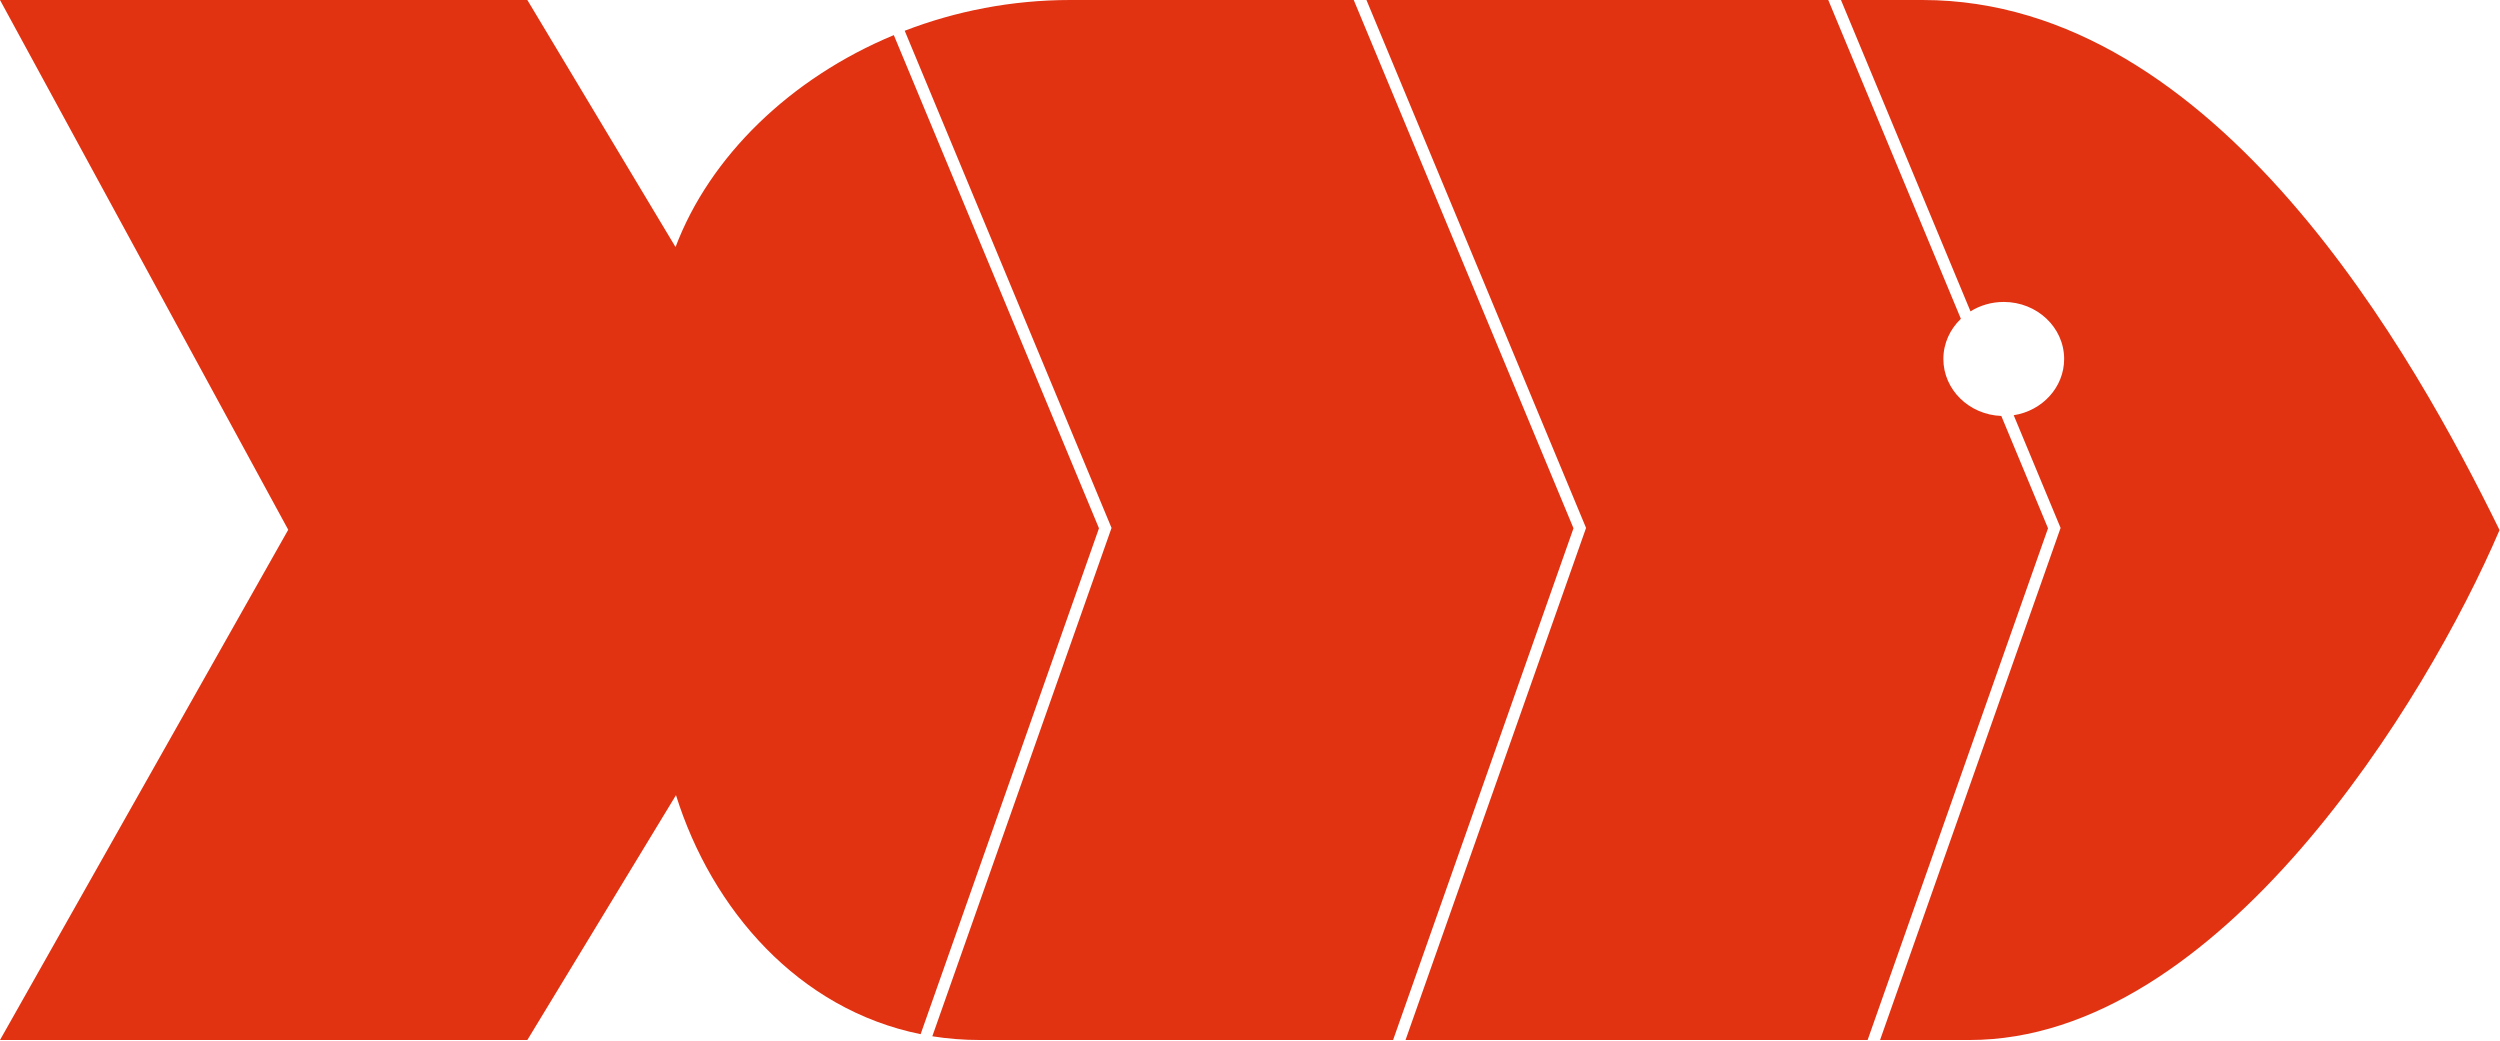 <svg width="639" height="266" viewBox="0 0 639 266" fill="none" xmlns="http://www.w3.org/2000/svg">
<path fill-rule="evenodd" clip-rule="evenodd" d="M511.532 106.319L523.474 135.027L477.362 265.826H359.254L405.206 135.481L405.397 134.938L405.176 134.407L349.263 0H467.303L501.202 81.487C498.434 84.122 496.725 87.749 496.725 91.753C496.725 99.606 503.299 106.008 511.532 106.319ZM514.704 106.134L526.465 134.407L526.687 134.938L526.495 135.481L480.543 265.826H503.396C567.194 265.826 620.302 178.932 638.881 135.485C617.444 91.753 566.851 0 491.391 0H470.552L503.659 79.584C506.097 78.062 509.019 77.176 512.16 77.176C520.685 77.176 527.595 83.702 527.595 91.753C527.595 98.986 522.018 104.988 514.704 106.134ZM402.185 135.027L346.014 0H273.586C258.586 0 244.248 2.847 231.244 7.861L283.887 134.407L284.109 134.938L283.917 135.481L238.301 264.873C242.212 265.499 246.258 265.826 250.433 265.826H356.073L402.185 135.027ZM228.459 8.976L280.896 135.027L235.311 264.333C204.067 258.016 181.927 232.463 172.782 203.24L134.786 265.826H0L73.672 135.405L0 0H134.786L172.667 63.148C181.391 40.047 201.969 19.983 228.459 8.976Z" fill="#E13212"/>
</svg>

